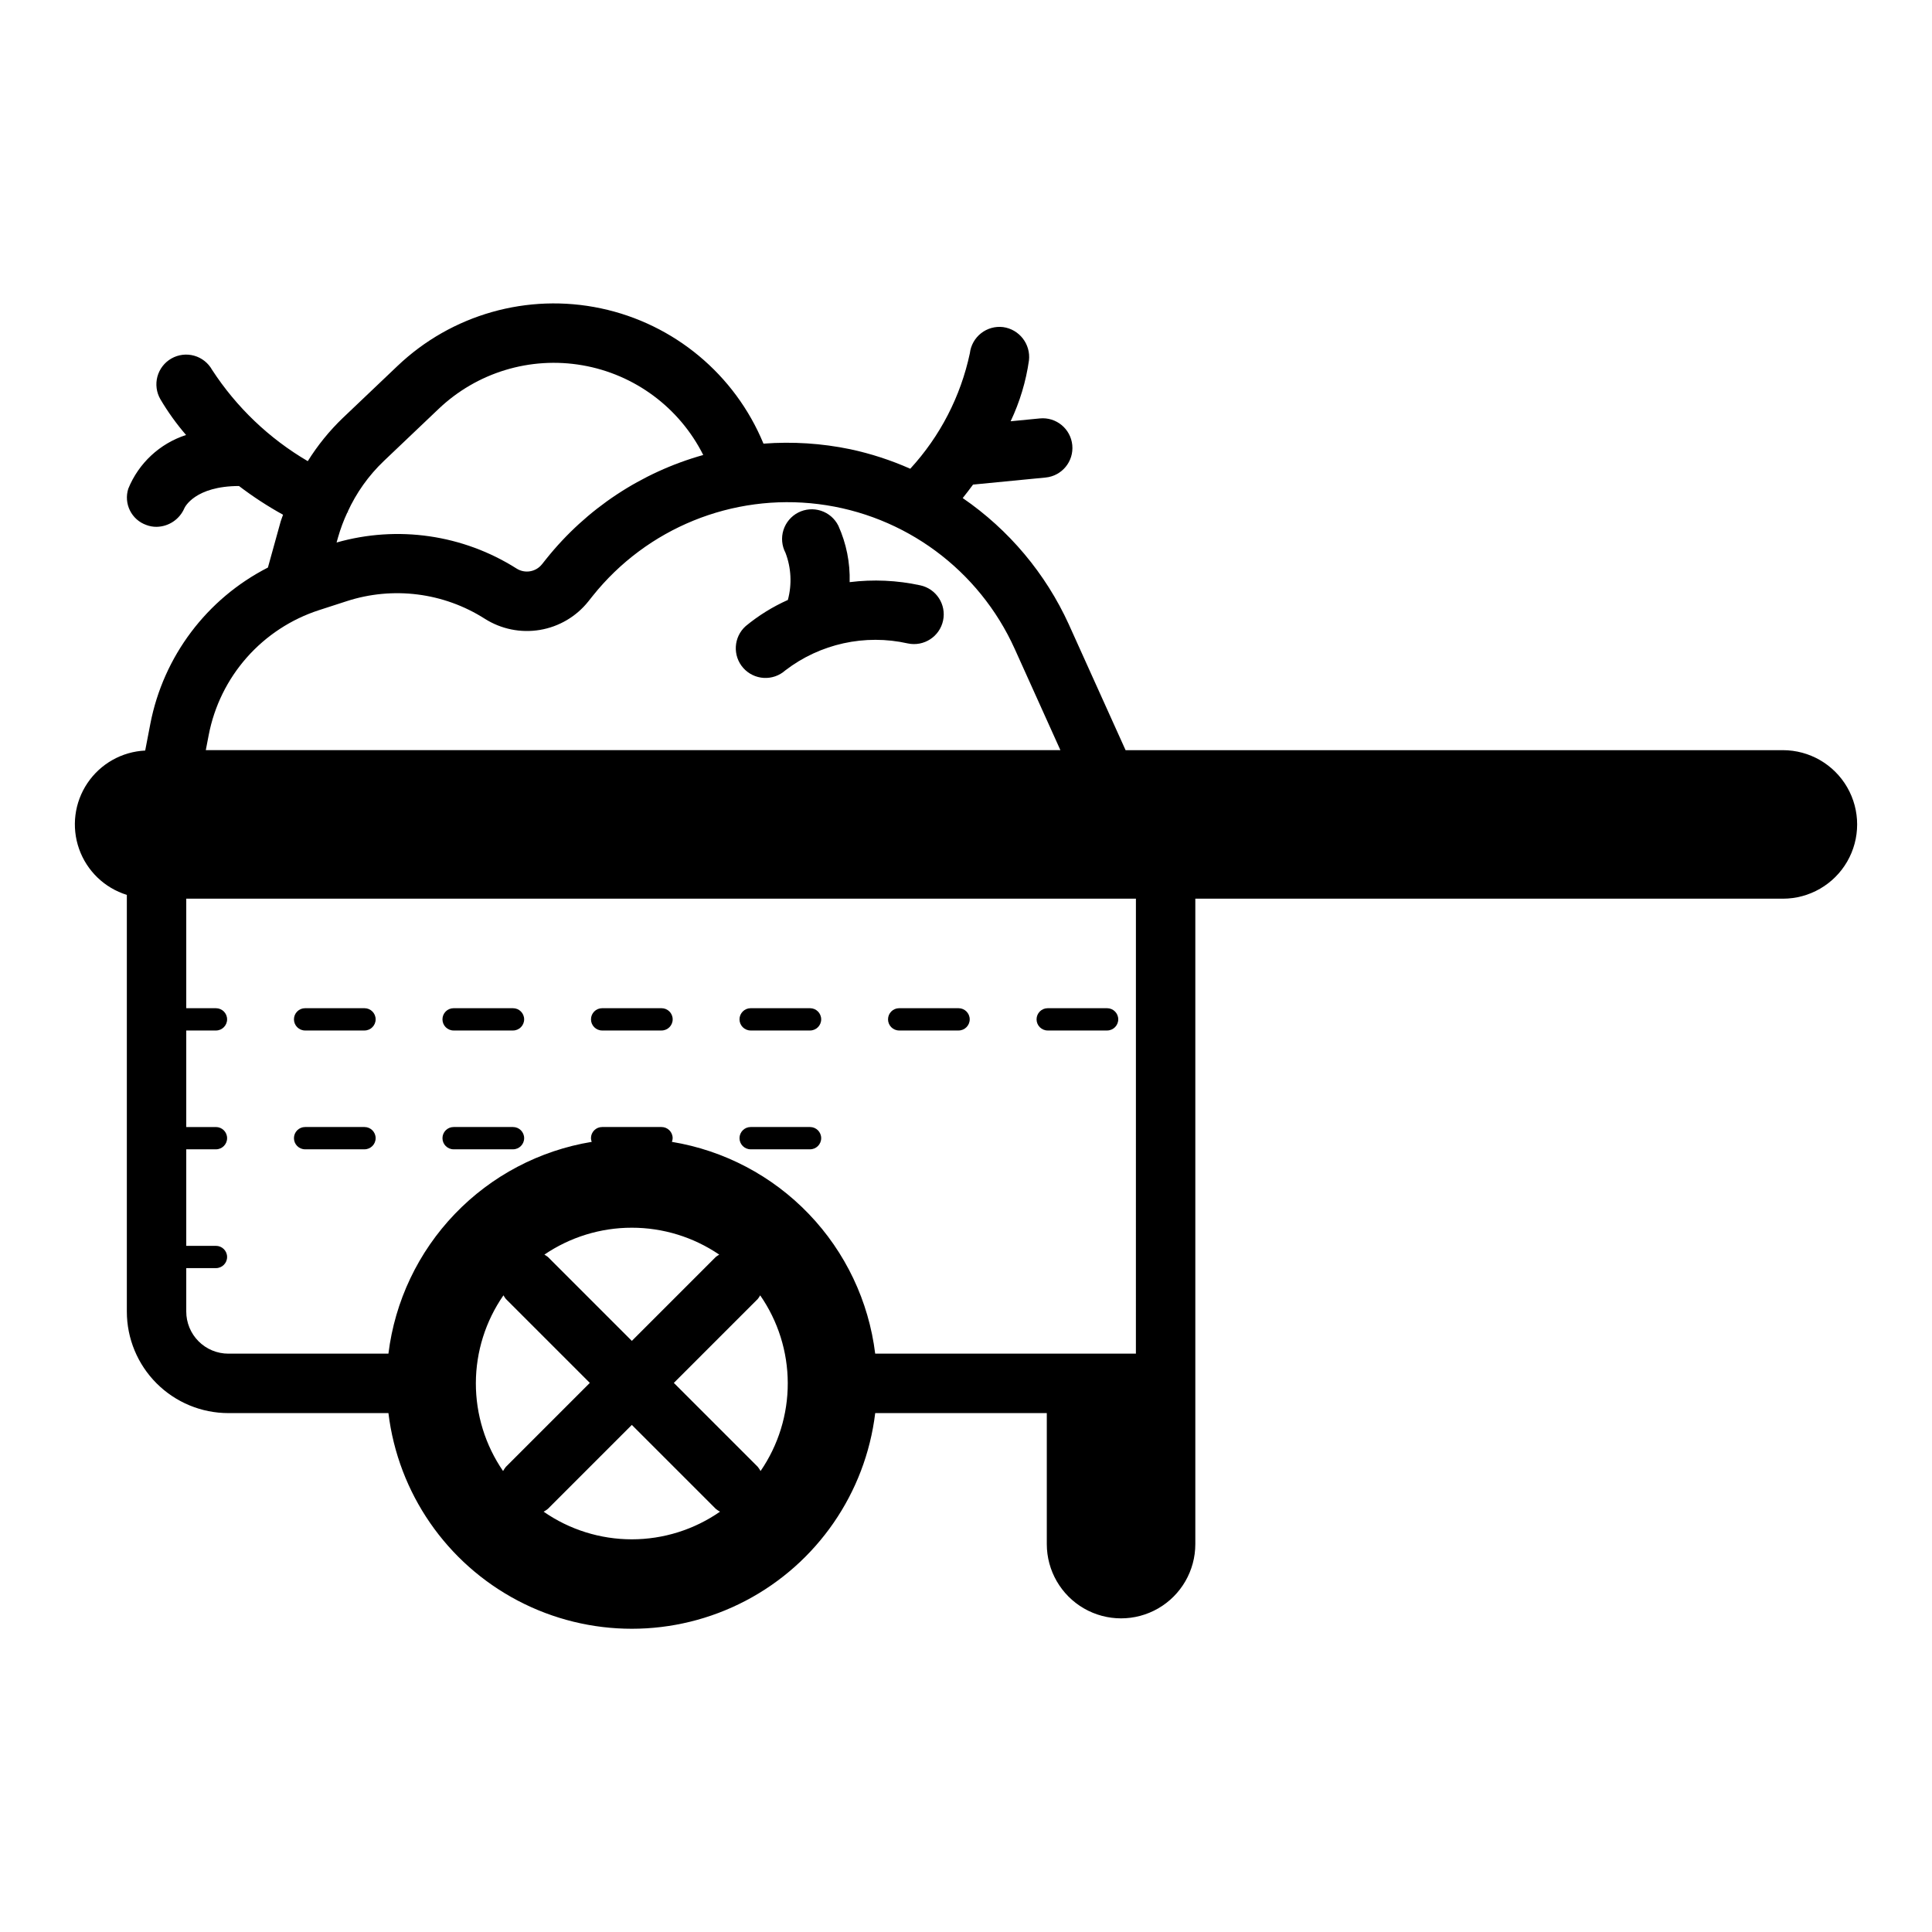 <?xml version="1.0" encoding="UTF-8"?>
<!-- Uploaded to: ICON Repo, www.svgrepo.com, Generator: ICON Repo Mixer Tools -->
<svg fill="#000000" width="800px" height="800px" version="1.1" viewBox="144 144 512 512" xmlns="http://www.w3.org/2000/svg">
 <path d="m616.48 342.8h-174.19l-15.031-33.305v-0.004c-6.16-13.512-15.883-25.094-28.129-33.5 0.914-1.164 1.828-2.32 2.738-3.57l19.227-1.871c4.324-0.418 7.492-4.266 7.07-8.594-0.418-4.324-4.266-7.492-8.594-7.07l-7.742 0.754c2.422-5.106 4.062-10.547 4.859-16.141 0.48-4.309-2.555-8.219-6.848-8.816-2.09-0.254-4.195 0.332-5.848 1.633-1.656 1.301-2.723 3.203-2.969 5.293-2.43 11.438-7.883 22.008-15.797 30.613-5.113-2.269-10.445-4.004-15.918-5.176-7.551-1.566-15.289-2.062-22.98-1.477-7.566-18.324-23.684-31.738-43.078-35.852s-39.566 1.602-53.922 15.277l-14.484 13.777v-0.004c-3.555 3.418-6.672 7.262-9.281 11.445-10.219-5.984-18.898-14.27-25.355-24.195-1.023-1.836-2.738-3.188-4.762-3.754-2.023-0.566-4.191-0.297-6.019 0.742-1.824 1.039-3.16 2.766-3.711 4.793-0.547 2.031-0.262 4.195 0.793 6.012 1.98 3.352 4.254 6.523 6.801 9.469-6.953 2.25-12.555 7.457-15.309 14.219-1.277 3.984 0.848 8.258 4.797 9.637 0.844 0.32 1.738 0.48 2.644 0.48 3.238-0.027 6.152-1.973 7.426-4.949 0.117-0.258 2.793-5.84 14.473-5.867h-0.004c3.699 2.82 7.602 5.363 11.676 7.613-0.188 0.594-0.453 1.156-0.621 1.754l-3.394 12.246v-0.004c-16.203 8.273-27.695 23.547-31.156 41.406l-1.363 7.09c-6.18 0.297-11.855 3.496-15.309 8.633-3.453 5.133-4.273 11.598-2.215 17.43 2.059 5.836 6.75 10.355 12.66 12.188v110.41c-0.004 7.141 2.832 13.992 7.883 19.039 5.051 5.051 11.898 7.887 19.039 7.883h42.402c2.57 21.199 15.395 39.781 34.305 49.707 18.906 9.926 41.484 9.926 60.395 0 18.906-9.926 31.73-28.508 34.301-49.707h45.473v34.715c0 7.031 3.75 13.527 9.84 17.043 6.09 3.516 13.59 3.516 19.68 0 6.09-3.516 9.84-10.012 9.84-17.043v-171.04h155.71c7.031 0 13.527-3.75 17.043-9.84 3.516-6.09 3.516-13.59 0-19.68-3.516-6.09-10.012-9.84-17.043-9.84zm-356.29-90.391c10.16-9.699 24.316-14.008 38.156-11.605 13.836 2.398 25.719 11.219 32.02 23.773-16.406 4.598-30.957 14.227-41.598 27.531l-1.152 1.445h-0.004c-1.621 2.027-4.508 2.512-6.703 1.125-14.191-8.996-31.547-11.512-47.711-6.906l0.383-1.355c0.652-2.285 1.484-4.512 2.492-6.66 0.113 0.039 0.215 0.086 0.328 0.125l-0.277-0.219h-0.004c2.309-5.062 5.559-9.637 9.586-13.477zm-31.656 53.289 7.297-2.363c12.293-4.008 25.738-2.309 36.645 4.641 4.336 2.754 9.535 3.809 14.602 2.961 5.062-0.848 9.637-3.539 12.836-7.555l1.152-1.449c14.355-17.98 37.031-27.199 59.859-24.336 22.828 2.863 42.523 17.398 51.988 38.371l12.105 26.832h-226.48l0.773-4.008c1.465-7.629 4.949-14.723 10.09-20.543 5.141-5.82 11.75-10.152 19.137-12.551zm82.902 163.66c8.266-0.004 16.34 2.481 23.172 7.133-0.316 0.18-0.625 0.383-0.91 0.605l-22.254 22.254-22.254-22.254h-0.004c-0.289-0.227-0.598-0.43-0.918-0.609 6.832-4.648 14.906-7.133 23.168-7.129zm-34.016 17.918c0.188 0.332 0.398 0.652 0.633 0.953l22.254 22.254-22.254 22.254c-0.277 0.348-0.523 0.719-0.734 1.105-4.711-6.856-7.227-14.98-7.211-23.301 0.02-8.316 2.57-16.434 7.312-23.266zm10.648 57.34v-0.004c0.391-0.211 0.766-0.461 1.117-0.742l22.254-22.254 22.258 22.254c0.348 0.281 0.719 0.527 1.113 0.742-6.863 4.766-15.016 7.324-23.371 7.324-8.355 0-16.512-2.555-23.371-7.324zm57.488-10.777c-0.211-0.387-0.453-0.754-0.73-1.102l-22.254-22.254 22.254-22.254c0.234-0.301 0.445-0.617 0.629-0.949 4.742 6.832 7.293 14.945 7.309 23.262 0.02 8.316-2.496 16.441-7.207 23.297zm99.469-31.105h-69.09c-1.711-13.918-7.883-26.91-17.598-37.027-9.711-10.121-22.438-16.82-36.277-19.102 0.125-0.312 0.191-0.645 0.199-0.98 0-1.629-1.32-2.953-2.953-2.953h-15.742c-1.629 0-2.953 1.324-2.953 2.953 0.008 0.336 0.078 0.668 0.199 0.98-13.84 2.281-26.566 8.98-36.277 19.102-9.711 10.117-15.887 23.109-17.598 37.027h-42.402c-2.965 0.004-5.809-1.172-7.906-3.269s-3.273-4.941-3.269-7.906v-11.492h7.871v-0.004c1.629 0 2.953-1.32 2.953-2.949 0-1.633-1.324-2.953-2.953-2.953h-7.871v-25.586h7.871v0.004c1.629 0 2.953-1.324 2.953-2.953 0-1.633-1.324-2.953-2.953-2.953h-7.871v-25.586h7.871v0.004c1.629 0 2.953-1.324 2.953-2.953 0-1.633-1.324-2.953-2.953-2.953h-7.871v-29.027h251.67zm-105.05-57.109c0.004-1.629 1.324-2.953 2.953-2.953h15.746c1.629 0 2.949 1.324 2.949 2.953s-1.32 2.953-2.949 2.953h-15.746c-1.629 0-2.949-1.324-2.953-2.953zm-118.08 0h0.004c0-1.629 1.32-2.953 2.953-2.953h15.742c1.629 0 2.953 1.324 2.953 2.953s-1.324 2.953-2.953 2.953h-15.742c-1.633 0-2.953-1.324-2.953-2.953zm39.359 0h0.004c0-1.629 1.32-2.953 2.953-2.953h15.742c1.633 0 2.953 1.324 2.953 2.953s-1.32 2.953-2.953 2.953h-15.742c-1.633 0-2.953-1.324-2.953-2.953zm-39.359-31.488h0.004c0-1.629 1.32-2.953 2.953-2.953h15.742c1.629 0 2.953 1.324 2.953 2.953s-1.324 2.953-2.953 2.953h-15.742c-1.633 0-2.953-1.324-2.953-2.953zm78.719 0h0.004c0-1.629 1.324-2.953 2.953-2.953h15.742c1.633 0 2.953 1.324 2.953 2.953s-1.32 2.953-2.953 2.953h-15.742c-1.629 0-2.953-1.324-2.953-2.953zm118.08 0h0.004c0-1.629 1.32-2.953 2.953-2.953h15.742c1.629 0 2.953 1.324 2.953 2.953s-1.324 2.953-2.953 2.953h-15.742c-1.633 0-2.953-1.324-2.953-2.953zm-78.719 0c0.004-1.629 1.324-2.953 2.953-2.953h15.746c1.629 0 2.949 1.324 2.949 2.953s-1.32 2.953-2.949 2.953h-15.746c-1.629 0-2.949-1.324-2.953-2.953zm-78.719 0c0-1.629 1.32-2.953 2.953-2.953h15.742c1.633 0 2.953 1.324 2.953 2.953s-1.32 2.953-2.953 2.953h-15.742c-1.633 0-2.953-1.324-2.953-2.953zm118.08 0c0-1.629 1.32-2.953 2.949-2.953h15.746c1.629 0 2.953 1.324 2.953 2.953s-1.324 2.953-2.953 2.953h-15.746c-1.629 0-2.949-1.324-2.949-2.953zm-38.355-93.109c-2.887-3.25-2.598-8.223 0.645-11.113 3.394-2.801 7.148-5.125 11.164-6.922 1.113-4.125 0.895-8.504-0.629-12.496-0.977-1.859-1.172-4.035-0.539-6.039 0.637-2 2.043-3.668 3.914-4.629 1.867-0.957 4.043-1.129 6.039-0.477 1.996 0.652 3.652 2.078 4.59 3.957 2.121 4.695 3.148 9.812 3 14.965 6.238-0.777 12.562-0.492 18.703 0.84 4.254 0.906 6.965 5.09 6.055 9.344-0.91 4.25-5.094 6.961-9.344 6.055-11.352-2.551-23.25 0.07-32.48 7.156-1.559 1.391-3.606 2.102-5.691 1.98s-4.035-1.062-5.426-2.621z"/>
</svg>